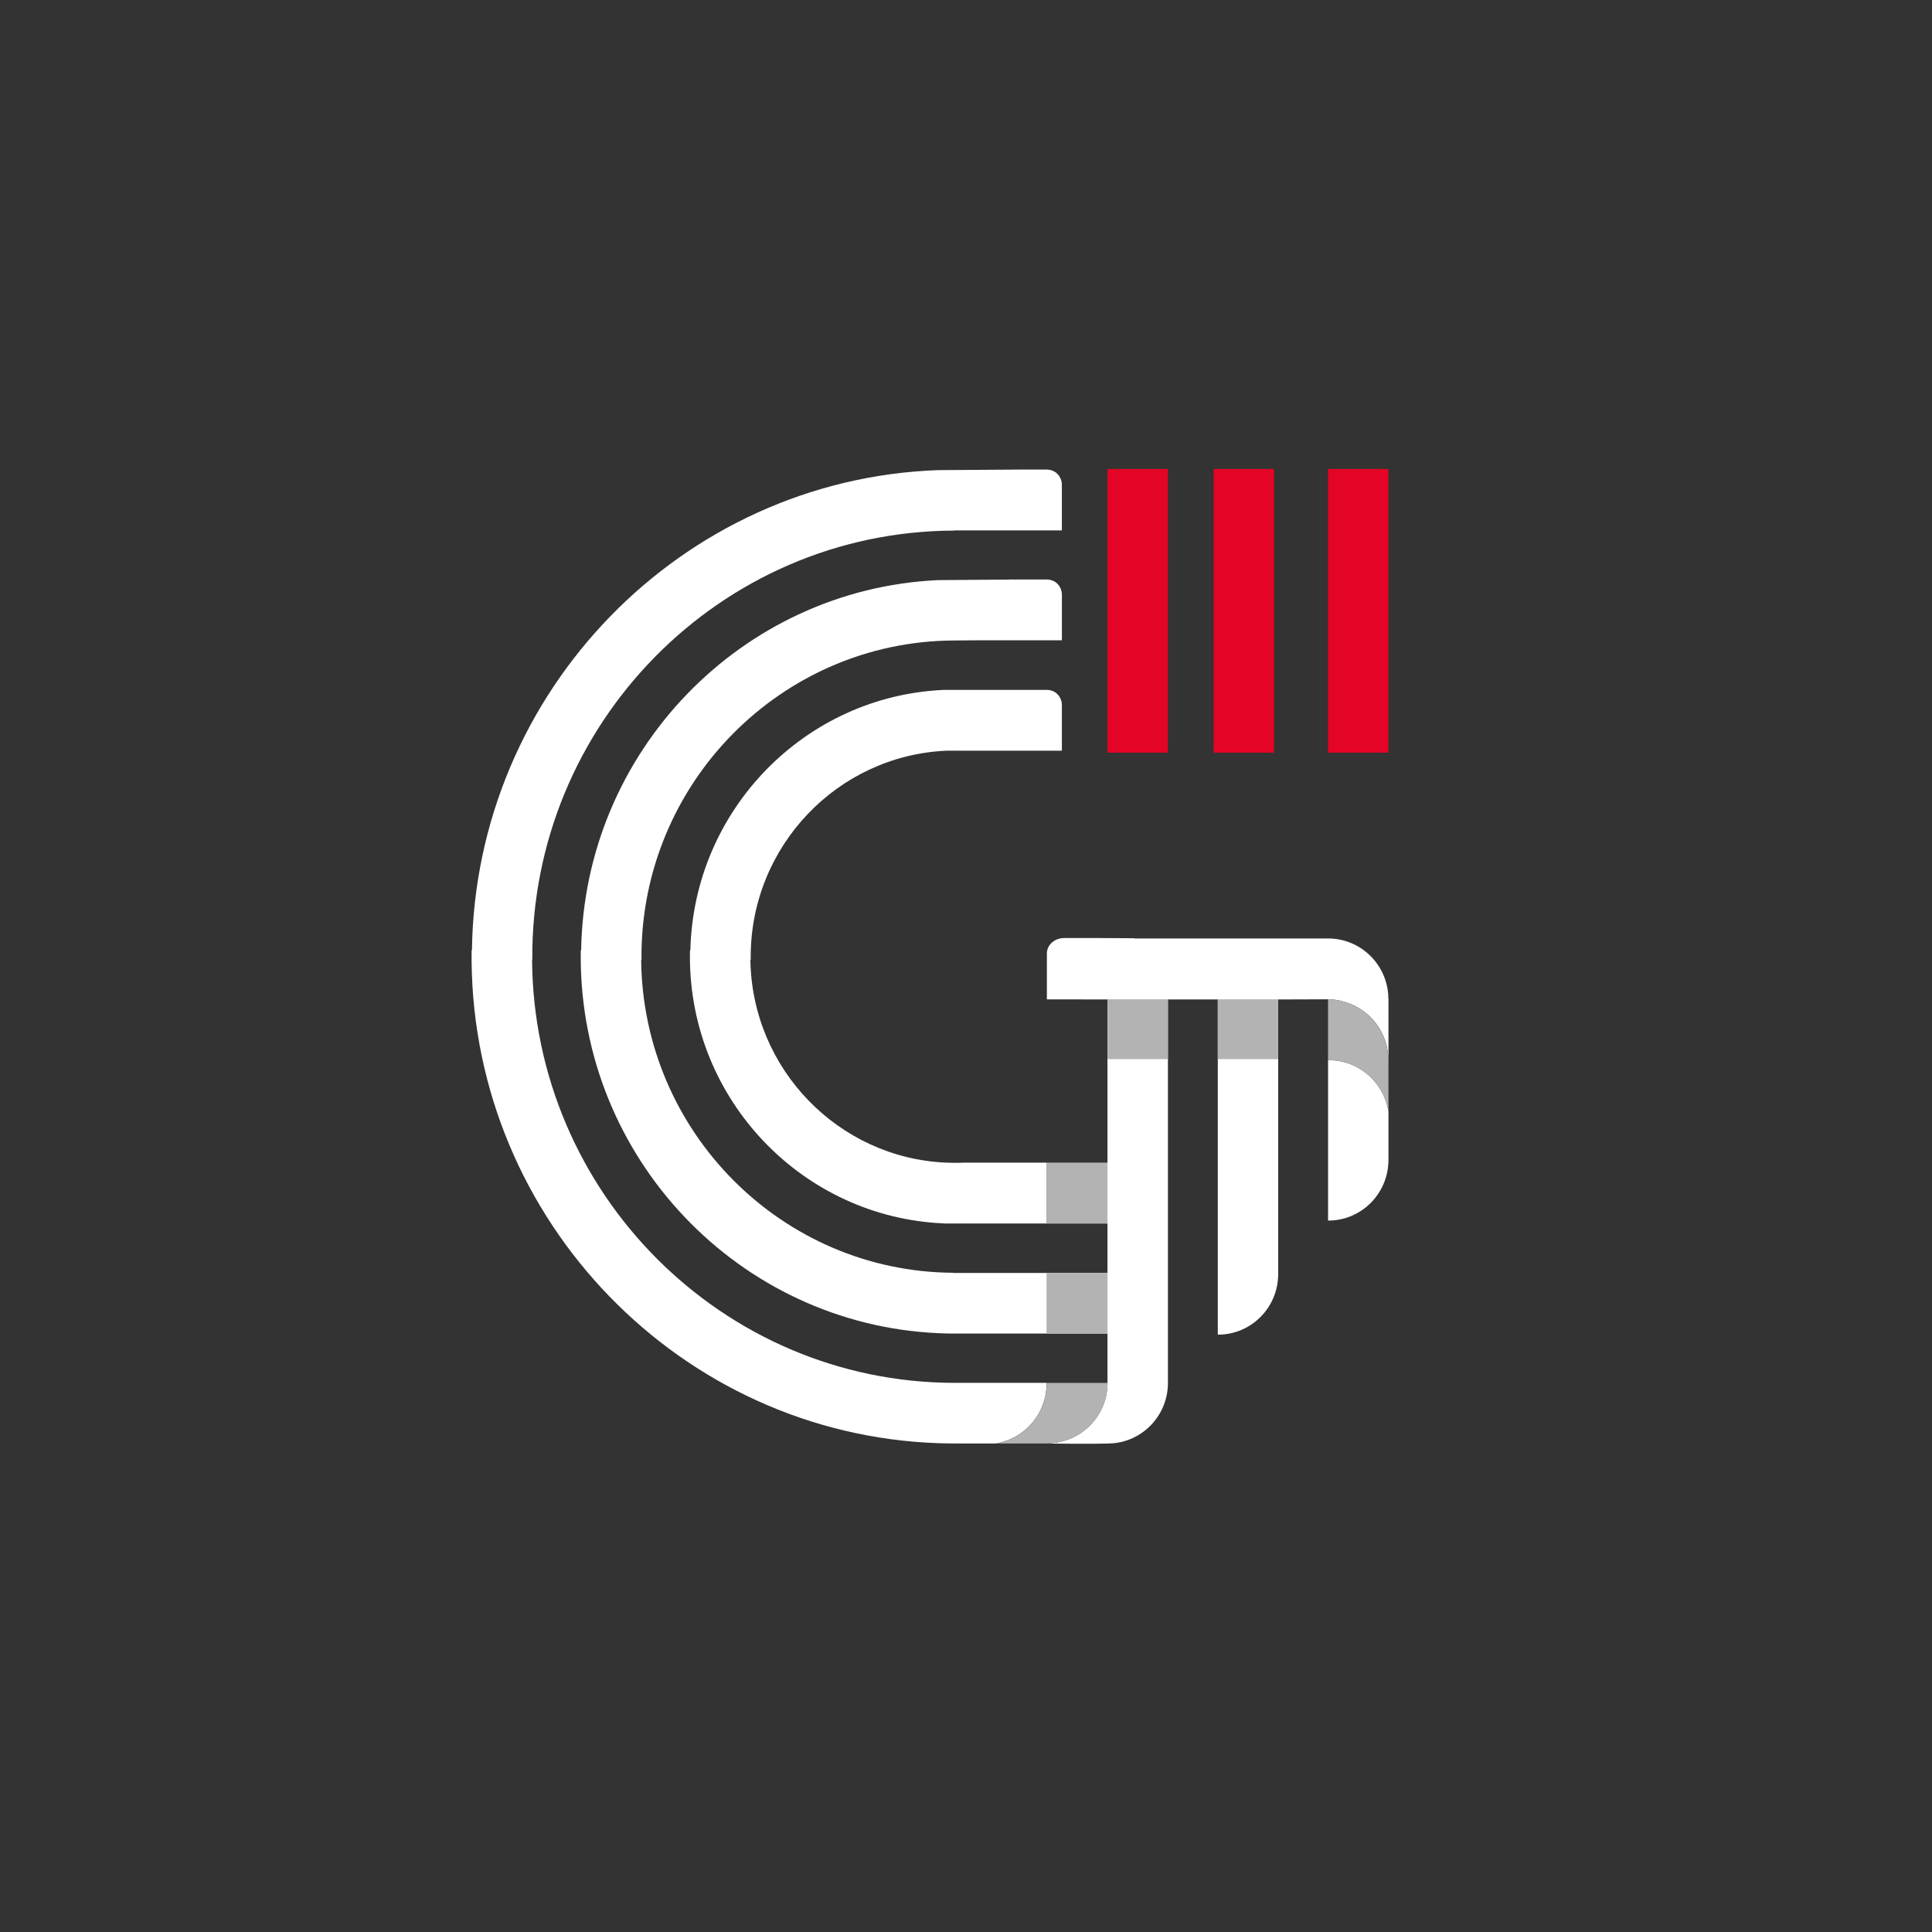 <?xml version="1.0" encoding="UTF-8"?>
<svg id="_VOTRE_TEXTE_ICI_" data-name="[VOTRE TEXTE ICI]" xmlns="http://www.w3.org/2000/svg" viewBox="0 0 600 600">
  <rect x="0" y="0" width="600" height="600" fill="#333333" stroke="none"/>
  <defs>
    <style>
      .cls-1 {
        fill: none;
      }

      .cls-2 {
        fill: #fff;
      }

      .cls-3 {
        fill: #b3b3b3;
      }

      .cls-4 {
        fill: #e40425;
      }
    </style>
  </defs>
  <path class="cls-2" d="M299.47,233.13h-5.57c.47-.03,.94-.04,1.4-.05,.46-.02,.94-.02,1.4-.02,.93,0,1.84,.02,2.76,.06Z"/>
  <path class="cls-1" d="M293.83,145.94s-.02,0-.03,0c-.8,.02-1.59,.04-2.39,.07,.8-.03,1.59-.05,2.39-.07,0,0,.02,0,.03,0Z"/>
  <path class="cls-2" d="M199.22,297.09c0,.32,0,.64,.02,.96h-.12c.51,53.49,43.72,96.89,96.88,97.22v.06h29.1v18.82h-29.1c-1.61,0-3.21-.05-4.81-.13-61.6-2.85-110.84-54.2-110.84-116.92,0-.68,.02-1.34,.03-2.01h.1c1.03-61.81,49.87-112.1,110.82-114.93l22.35-.17,2.9-.02h8.5c1.19,0,2.38,.4,3.24,1.23,.05,.05,.1,.09,.14,.14,.88,.9,1.35,2.12,1.35,3.38v14.13h-26.12l-7.57,.06c-53.47,.34-96.88,44.25-96.88,98.16Z"/>
  <rect class="cls-2" x="325.1" y="395.33" width="18.85" height="18.82"/>
  <path class="cls-2" d="M325.2,379.96v-.04h-.1v-18.85h-25.73c-.92,.05-1.84,.06-2.77,.06s-1.87-.02-2.8-.06c-33.45-1.46-60.28-29.09-60.76-63.01h.1c0-.32,0-.64,0-.96,0-34.35,27.01-62.48,60.77-63.96,.12,0,.23-.02,.35-.02,.35,0,.71-.02,1.05-.03,.47,0,.94-.02,1.4-.02,.93,0,1.84,.02,2.76,.06h17.08s13.23,0,13.23,0v-14.13c0-1.26-.47-2.48-1.35-3.38-.05-.05-.09-.1-.14-.14-.86-.83-2.04-1.23-3.24-1.23h-31.83c-43.14,1.82-77.79,37.21-78.82,80.85h-.11c-.02,.67-.03,1.33-.03,2.01,0,44.54,35.07,80.99,78.86,82.83v.02h.3s-.06,0-.09,0h6.46c.14,0,.28,0,.42-.02-.14,.02-.28,.02-.42,.03h25.41Z"/>
  <rect class="cls-3" x="325.1" y="361.06" width="20.39" height="18.96"/>
  <rect class="cls-3" x="325.1" y="395.33" width="18.85" height="18.82"/>
  <path class="cls-2" d="M396.95,310.4v85.27c0,10.4-8.36,18.82-18.69,18.82h-.06v-104.09h18.75Z"/>
  <path class="cls-2" d="M343.97,429.47c0,.09,0,.17,0,.27,0,.09,0,.18,0,.27v-.53h.02Z"/>
  <path class="cls-2" d="M165.33,298.05h-.09c.5,72.41,59.06,131.25,131.05,131.41h28.73v.27c0,9.12-6.51,16.74-15.13,18.43-.09,.02-.18,.04-.28,.06-.12,.03-.25,.05-.38,.06h-12.95c-.85,0-1.71,0-2.58-.03-.8,0-1.6-.04-2.39-.06-79.85-2.79-144.13-68.98-144.85-149.71,0-1.13,0-2.27,0-3.38h.11c1.04-80.44,65.19-146.31,144.84-149.1l22.23-.15h.61l2.28-.02h8.5c1.19,0,2.38,.4,3.24,1.23l.15,.15c.87,.9,1.35,2.12,1.35,3.37v14.14h-33.39v.06c-72.62,.17-131.59,59.98-131.07,133.26Z"/>
  <path class="cls-2" d="M362.71,310.4v119.07c0,9.72-7.32,17.72-16.7,18.72-.26,.03-.52,.05-.78,.06-.34,.03-.68,.05-1.03,.05-4.94,.16-16.9,.03-18.84,0v-.06c.4,0,.8-.02,1.19-.06,.08,0,.17,0,.24-.02,7.4-.63,13.57-5.53,16.03-12.22,.68-1.85,1.07-3.84,1.13-5.92,0-.08,0-.17,0-.27,0-.09,0-.17,0-.27h-.02v-119.07h18.75Z"/>
  <polygon class="cls-2" points="316.55 145.84 314.27 145.86 313.65 145.86 313.65 145.84 316.55 145.84"/>
  <polygon class="cls-2" points="316.55 179.98 313.65 180 313.65 179.98 316.55 179.98"/>
  <path class="cls-4" d="M395.6,233.76c.05-.95,.08-1.9,.08-2.87v-85.25h-18.76v88.12h18.67Z"/>
  <path class="cls-4" d="M431.11,233.76c.05-.95,.08-1.9,.08-2.87v-85.25h-18.76v88.12h18.67Z"/>
  <path class="cls-4" d="M362.62,233.76c.05-.95,.08-1.9,.08-2.87v-85.25h-18.76v88.12h18.67Z"/>
  <path class="cls-2" d="M431.2,310.1v18.82h-.07c0-.09,0-.19,0-.28,0-.05,0-.1,0-.16,0-.09,0-.19-.02-.29,0-.1,0-.2-.02-.29,0-.08,0-.17,0-.24-.02-.15-.03-.29-.05-.44,0-.05,0-.1,0-.15-.04-.34-.09-.68-.15-1.02-.06-.35-.14-.7-.21-1.05-1.08-4.67-3.87-8.67-7.68-11.29-1.27-.87-2.64-1.59-4.11-2.13-1.62-.6-3.34-1.05-5.14-1.19-.33-.03-.67-.05-1.01-.05h-.28l-15.49,.05h-60.87v-.02h-10.98v-14.26c0-1.27,.55-2.5,1.58-3.41,.05-.05,.11-.09,.17-.14,1-.84,2.38-1.25,3.77-1.25h9.89l2.65,.02h.72l8.42,.05v.07h60.16c10.26,0,18.6,8.34,18.69,18.64h.07Z"/>
  <path class="cls-2" d="M431.13,344.82c.03,.12,.06,.25,.07,.38v15.56h-.02c-.27,10.15-8.52,18.3-18.67,18.3h-.07v-49.81h.26c9.11,0,16.69,6.58,18.39,15.29,0,.08,.04,.18,.05,.28Z"/>
  <path class="cls-3" d="M431.2,328.92v16.28c-.02-.13-.05-.26-.07-.38,0-.09-.04-.19-.05-.28-1.7-8.71-9.28-15.29-18.39-15.29h-.26v-18.91h.28c.34,0,.68,.02,1.01,.05,1.81,.14,3.52,.6,5.14,1.19,1.47,.54,2.84,1.26,4.11,2.13,3.81,2.62,6.59,6.62,7.68,11.29,.07,.35,.15,.7,.21,1.05,.06,.34,.11,.68,.15,1.02,0,.05,0,.1,0,.15,.02,.15,.03,.29,.05,.44,0,.07,0,.16,0,.24,0,.09,.02,.19,.02,.29,0,.1,.02,.2,.02,.29,0,.06,0,.11,0,.16,0,.09,0,.19,0,.28h.07Z"/>
  <rect class="cls-3" x="343.95" y="310.4" width="18.75" height="18.52"/>
  <rect class="cls-3" x="378.2" y="310.4" width="18.75" height="18.52"/>
  <polygon class="cls-2" points="431.2 328.92 431.2 329.33 431.19 329.33 431.19 329.1 431.13 329.1 431.13 328.92 431.2 328.92"/>
  <path class="cls-3" d="M343.97,429.47c0,.09,0,.17,0,.27,0,.09,0,.18,0,.27-.05,2.08-.45,4.07-1.13,5.92-2.46,6.69-8.63,11.59-16.03,12.22-.07,0-.16,.02-.24,.02-.39,.04-.79,.05-1.19,.06v.06h-16.13c.13-.02,.26-.04,.38-.06,.09-.02,.18-.04,.28-.06,8.62-1.7,15.13-9.31,15.13-18.43v-.27h18.96Z"/>
</svg>